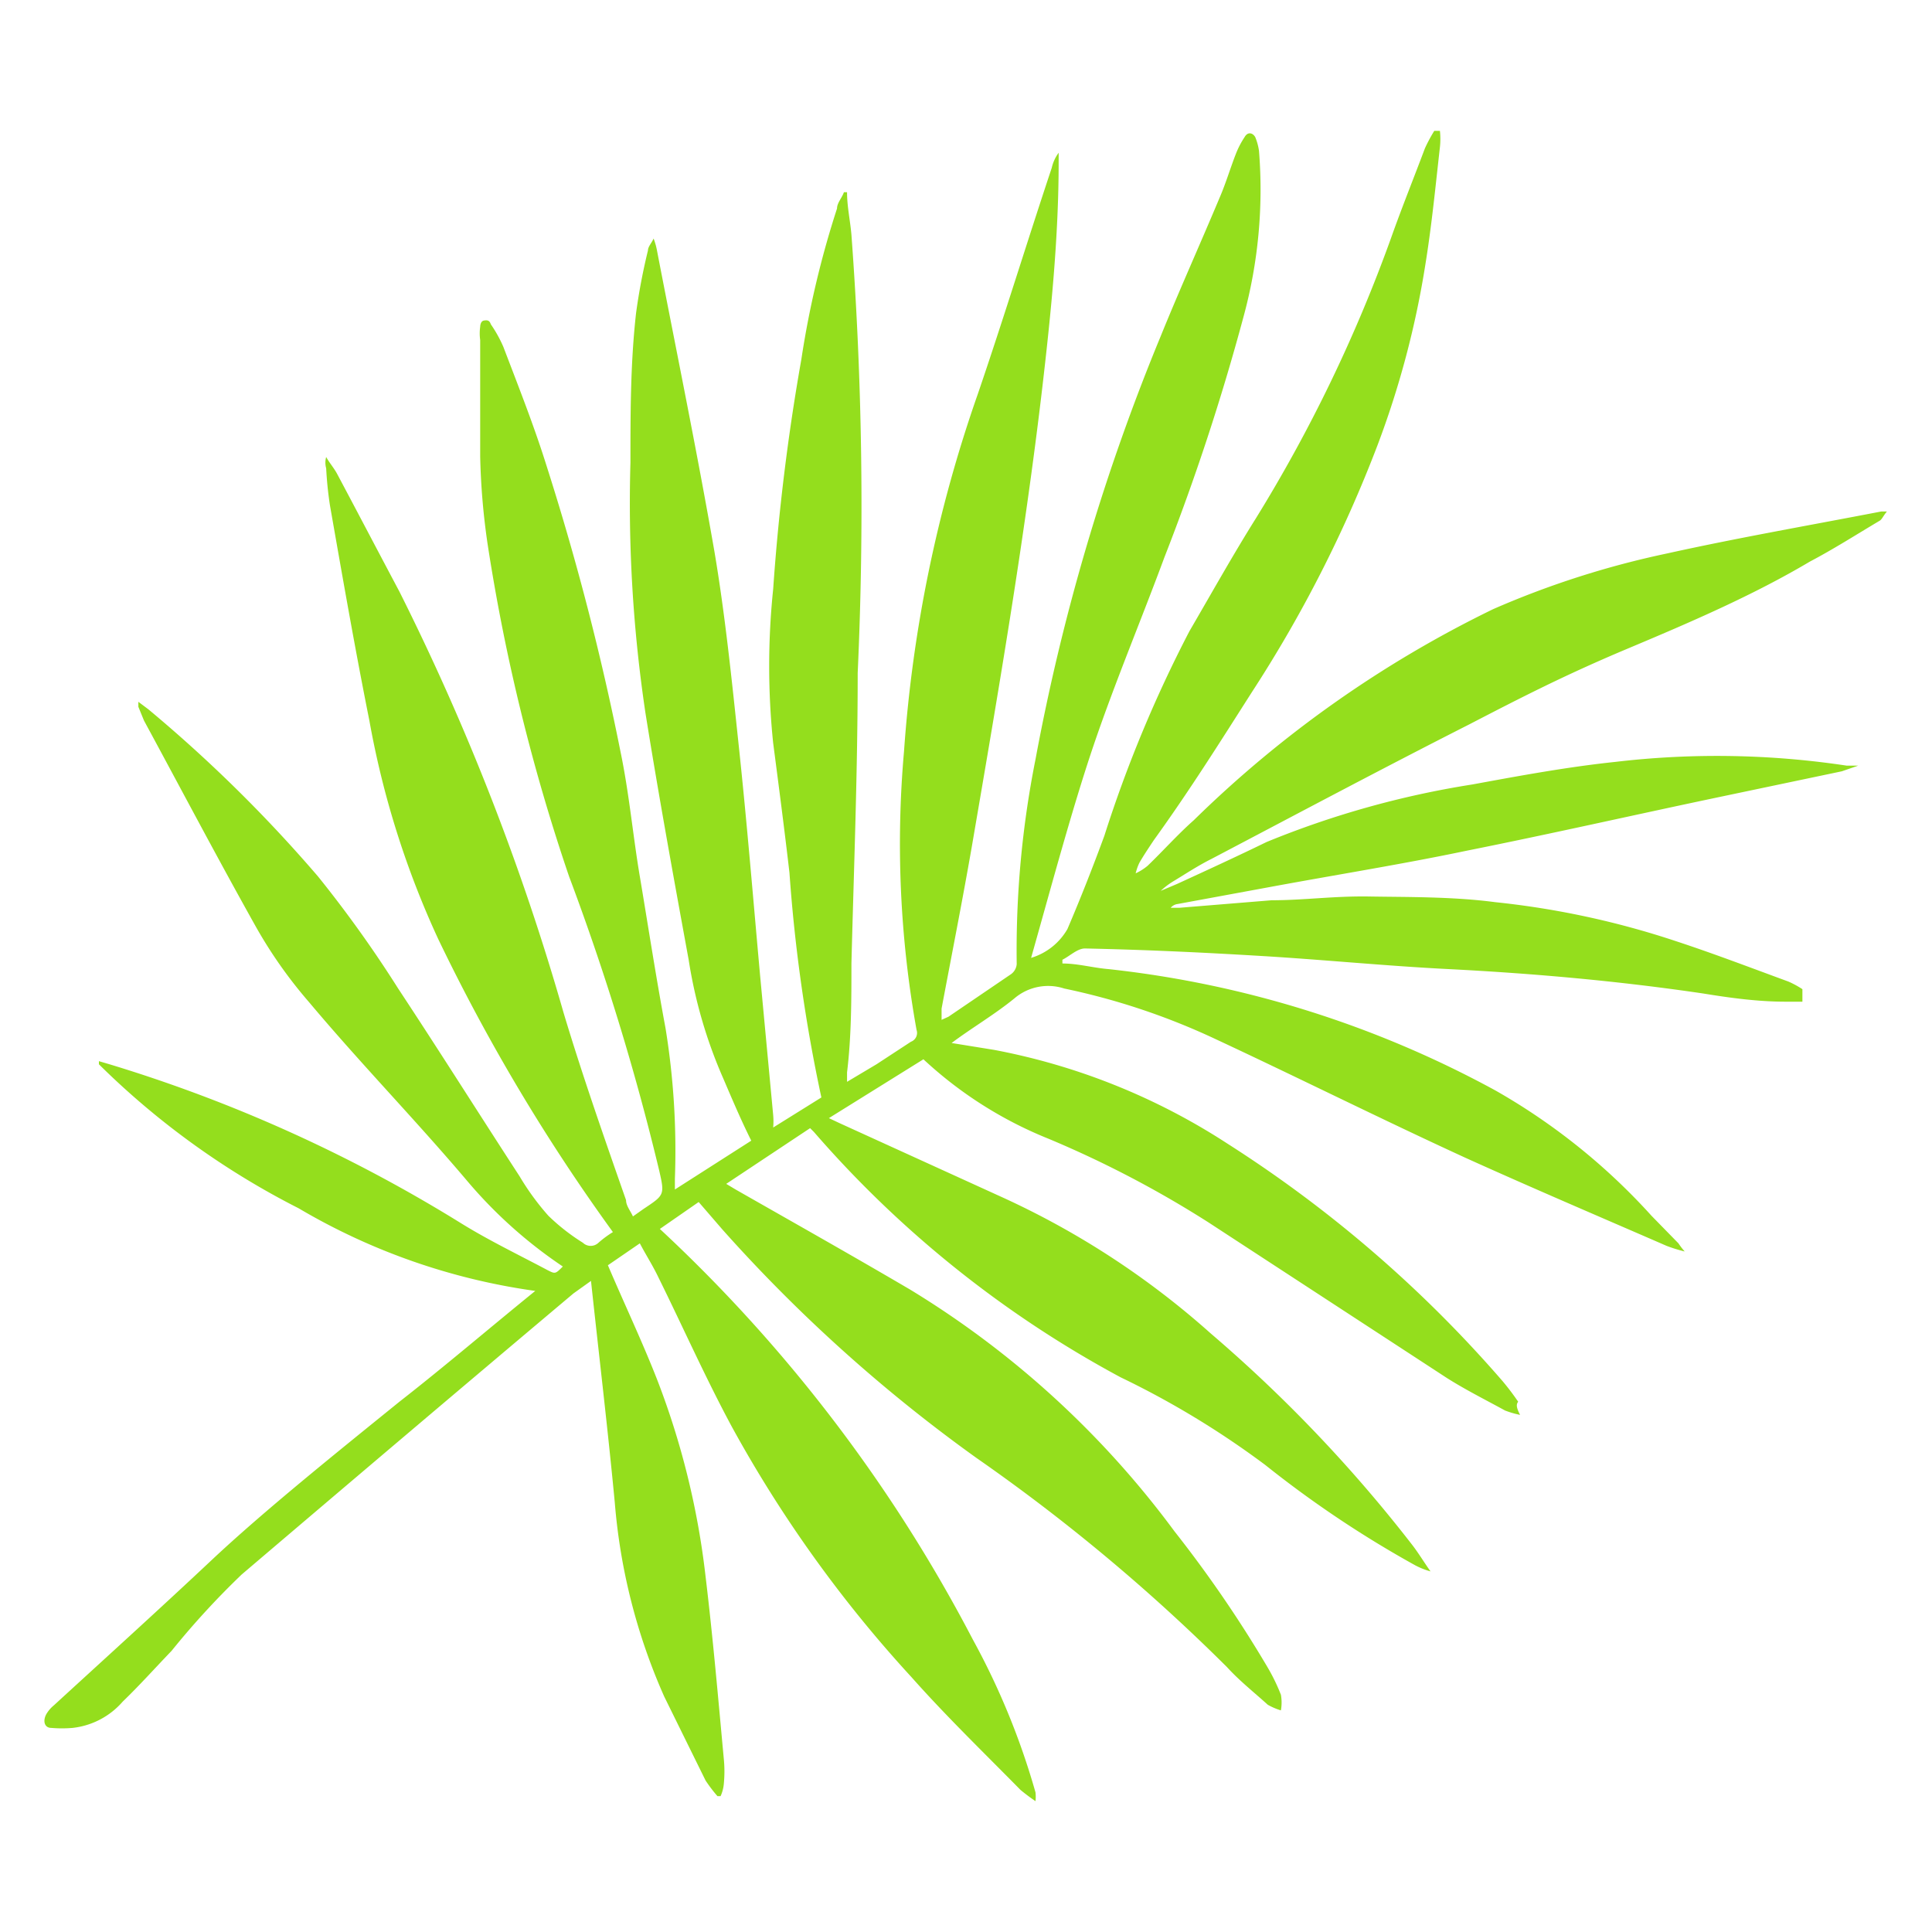 <svg xmlns="http://www.w3.org/2000/svg" viewBox="0 0 30.86 30.86"><defs><style>.cls-1{fill:none;}.cls-2{fill:#94de1d;}</style></defs><g id="Capa_2" data-name="Capa 2"><g id="Capa_1-2" data-name="Capa 1"><rect class="cls-1" width="30.86" height="30.86"/><path class="cls-2" d="M24.28,22.6a1.46,1.46,0,0,1-.24-.07c-.31-.17-.63-.33-.93-.52l-3.8-2.48a16.86,16.86,0,0,0-2.56-1.34,6.47,6.47,0,0,1-2-1.27l-1.51.94.17.08L16,19.12a13.26,13.26,0,0,1,3.34,2.18,22.88,22.88,0,0,1,3.22,3.38c.1.13.19.28.29.42l0,0A1.19,1.19,0,0,1,22.6,25a17.17,17.17,0,0,1-2.39-1.6A14,14,0,0,0,17.9,22,17.36,17.36,0,0,1,13,18.08s0,0-.06-.06l-1.34.89.15.09c.93.53,1.87,1.06,2.79,1.6a14.82,14.82,0,0,1,4.22,3.86,19.65,19.65,0,0,1,1.48,2.16,3.11,3.11,0,0,1,.22.45.71.71,0,0,1,0,.25,1,1,0,0,1-.21-.09c-.22-.2-.45-.38-.65-.6a29.76,29.76,0,0,0-4-3.34,24.69,24.69,0,0,1-4.06-3.65l-.38-.44-.62.43a24.28,24.28,0,0,1,5,6.56,11.74,11.74,0,0,1,1,2.44.63.63,0,0,1,0,.14,3,3,0,0,1-.24-.18c-.59-.6-1.19-1.18-1.74-1.8a20.37,20.37,0,0,1-2.87-4c-.42-.78-.78-1.59-1.17-2.38-.09-.19-.2-.36-.3-.55l-.51.35c.26.61.54,1.2.78,1.81a12.71,12.71,0,0,1,.78,3.16c.12,1,.2,1.93.29,2.9a2.06,2.06,0,0,1,0,.43.61.61,0,0,1-.05.18h-.05a2.35,2.35,0,0,1-.19-.25l-.66-1.34A9.51,9.51,0,0,1,9.82,24c-.11-1.16-.25-2.33-.38-3.54l-.28.2c-1.77,1.49-3.55,3-5.3,4.49a13,13,0,0,0-1.12,1.22c-.26.27-.51.55-.78.81a1.24,1.24,0,0,1-.8.42,2,2,0,0,1-.34,0c-.11,0-.14-.11-.08-.22a.53.53,0,0,1,.12-.14c.84-.77,1.69-1.54,2.52-2.32s2-1.72,3-2.53c.73-.57,1.43-1.17,2.17-1.77A10.2,10.2,0,0,1,4.77,19.3,12.72,12.72,0,0,1,1.58,17l0-.05.17.05a23.72,23.72,0,0,1,5.6,2.53c.45.28.93.51,1.4.76.12.06.12.06.24-.06a7.37,7.37,0,0,1-1.53-1.37C6.63,17.88,5.77,17,4.93,16a7.31,7.31,0,0,1-.85-1.21C3.47,13.7,2.89,12.6,2.3,11.51l-.09-.22v-.08l.16.12A22.78,22.78,0,0,1,5.08,14a19.3,19.3,0,0,1,1.28,1.79c.66,1,1.29,2,1.94,3a4.07,4.07,0,0,0,.46.63,3.26,3.26,0,0,0,.55.43.18.18,0,0,0,.25,0,1.7,1.7,0,0,1,.23-.17A30.36,30.36,0,0,1,7,15a14.31,14.31,0,0,1-1.1-3.49c-.23-1.15-.43-2.3-.63-3.44a5.9,5.9,0,0,1-.06-.59.33.33,0,0,1,0-.18c.05.09.12.17.17.26.33.62.66,1.25,1,1.89A38.76,38.76,0,0,1,9,16.17c.3,1,.65,2,1,3,0,.09.07.17.11.26l.17-.12c.33-.22.34-.22.25-.61A39.63,39.63,0,0,0,9.09,14a31.07,31.07,0,0,1-1.3-5.3,11.18,11.18,0,0,1-.12-1.41c0-.62,0-1.24,0-1.86a.75.75,0,0,1,0-.21s0-.09.06-.1.09,0,.11.06a2.08,2.08,0,0,1,.2.36c.24.63.49,1.26.69,1.9A42,42,0,0,1,9.91,12c.14.67.2,1.35.31,2s.26,1.62.41,2.42a12.2,12.2,0,0,1,.15,2.41V19L12,18.22c-.16-.32-.3-.65-.45-1A7.59,7.59,0,0,1,11,15.33c-.24-1.31-.48-2.63-.69-3.94a22.67,22.67,0,0,1-.24-4c0-.79,0-1.59.09-2.39a9.75,9.75,0,0,1,.19-1c0-.06.06-.12.09-.19h0a1.09,1.09,0,0,1,.05.17c.31,1.61.64,3.21.92,4.82.17,1,.28,2.07.39,3.11.13,1.22.23,2.44.34,3.66l.21,2.24a1.12,1.12,0,0,1,0,.2l.77-.48a25.64,25.64,0,0,1-.51-3.59c-.08-.69-.17-1.38-.26-2.07a11.9,11.9,0,0,1,0-2.46,34.69,34.69,0,0,1,.45-3.67,15.09,15.09,0,0,1,.57-2.41c0-.09.08-.17.11-.26h.05c0,.23.05.45.07.68a58.54,58.54,0,0,1,.1,7c0,1.55-.06,3.09-.1,4.64,0,.58,0,1.16-.07,1.74v.15L14,17l.55-.36a.15.15,0,0,0,.09-.19A16.79,16.79,0,0,1,14.44,12a21.82,21.82,0,0,1,1.18-5.71c.41-1.2.78-2.41,1.18-3.61a.64.64,0,0,1,.11-.24c0,.05,0,.09,0,.14,0,1.2-.12,2.4-.26,3.6-.29,2.47-.71,4.91-1.13,7.36-.15.86-.32,1.72-.48,2.57,0,.06,0,.11,0,.18l.11-.05,1-.68a.22.22,0,0,0,.09-.16,15.61,15.61,0,0,1,.3-3.27,33.84,33.84,0,0,1,2-6.76c.3-.74.63-1.47.94-2.21.1-.23.17-.47.26-.7a1.38,1.38,0,0,1,.14-.27c.05-.09.13-.07.17,0a.9.9,0,0,1,.06.22,7.72,7.72,0,0,1-.25,2.66A36.55,36.55,0,0,1,18.6,8.9c-.37,1-.79,2-1.13,3s-.68,2.27-1,3.4v0a1,1,0,0,0,.58-.46c.21-.49.41-1,.59-1.49A20.66,20.66,0,0,1,19,10.08c.35-.6.69-1.21,1.06-1.8A23.92,23.92,0,0,0,22.22,3.8c.17-.48.36-.95.54-1.43a2.49,2.49,0,0,1,.15-.28H23a1.22,1.22,0,0,1,0,.26c-.07.62-.13,1.24-.23,1.86A14.57,14.57,0,0,1,22,7.12a20.85,20.85,0,0,1-2,3.93c-.51.8-1,1.58-1.57,2.37-.08.12-.16.24-.23.36a.85.85,0,0,0-.06.17l0,0a.88.88,0,0,0,.19-.12c.25-.24.48-.5.74-.73a18.15,18.15,0,0,1,4.78-3.37,14.29,14.29,0,0,1,2.78-.89c1.13-.25,2.28-.45,3.42-.67h.09c-.06.07-.08.13-.12.15-.37.22-.73.45-1.11.65C28,9.51,27,9.94,26,10.36s-1.7.78-2.53,1.21c-1.38.7-2.75,1.43-4.12,2.15-.22.11-.43.25-.63.37a1.24,1.24,0,0,0-.18.14l0,0,.26-.11c.48-.22,1-.46,1.43-.67a14.64,14.64,0,0,1,3.29-.92c.76-.14,1.52-.28,2.28-.36a13.9,13.9,0,0,1,3.7.06l.1,0,.08,0-.26.09-2,.42c-1.33.28-2.65.58-4,.85-1,.21-2.06.38-3.09.57l-1.52.28a.17.17,0,0,0-.11.06h.14l1.47-.12c.52,0,1-.07,1.57-.06s1.32,0,2,.09a13.58,13.58,0,0,1,2.88.62c.61.2,1.21.43,1.81.65a1.55,1.55,0,0,1,.22.12V16l-.27,0c-.44,0-.88-.06-1.31-.13-1.35-.2-2.7-.32-4.06-.39-1-.05-2-.15-3-.21s-1.88-.1-2.82-.12c-.12,0-.24.12-.36.18v.06c.25,0,.49.07.74.09a16.66,16.66,0,0,1,6.18,1.94,10.07,10.07,0,0,1,2.49,2l.43.44a1.13,1.13,0,0,0,.1.13l0,0a2.46,2.46,0,0,1-.29-.09c-1.08-.47-2.16-.93-3.22-1.41-1.35-.62-2.67-1.28-4-1.9A10.93,10.93,0,0,0,17,15.79a.83.83,0,0,0-.8.16c-.32.26-.68.47-1,.71l.68.11a10.35,10.35,0,0,1,3.73,1.5,20.1,20.1,0,0,1,4.39,3.79,4.08,4.08,0,0,1,.25.33C24.21,22.44,24.23,22.5,24.28,22.6Z"/></g></g></svg>